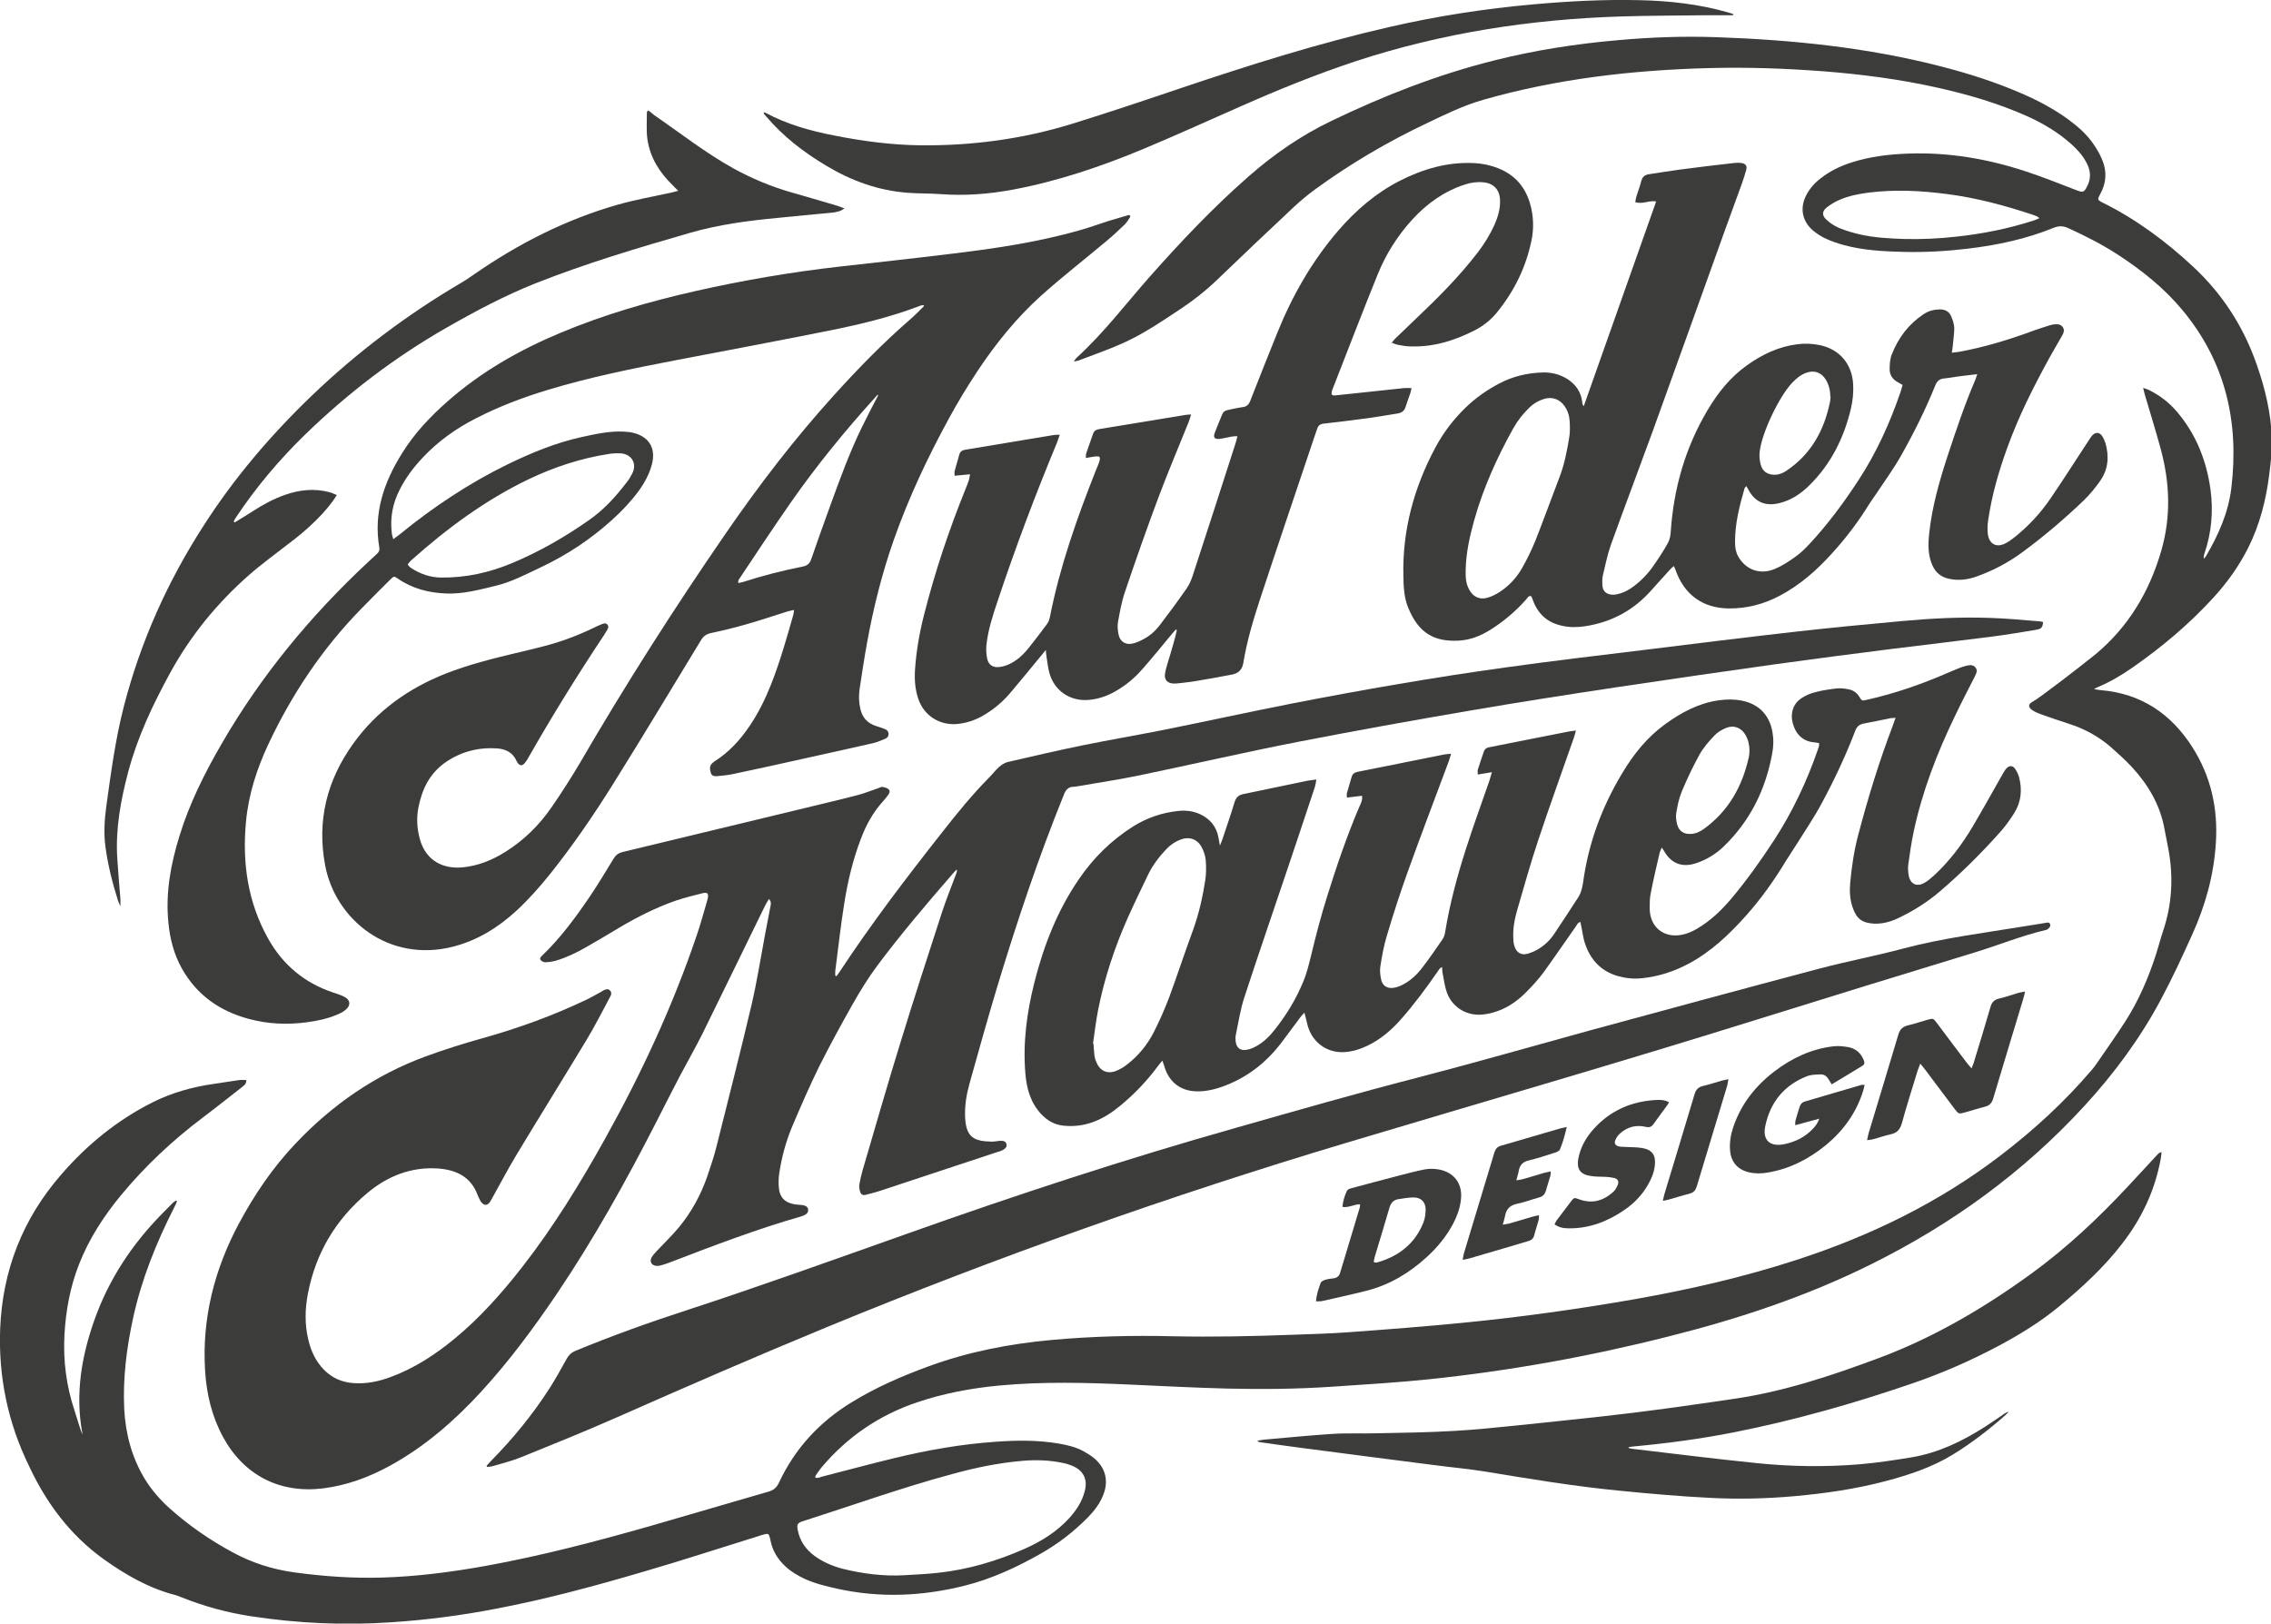 <?xml version="1.0" encoding="UTF-8"?><svg id="Ebene_1" xmlns="http://www.w3.org/2000/svg" xmlns:xlink="http://www.w3.org/1999/xlink" viewBox="0 0 136.74 97.77"><defs><style>.cls-1{fill:none;}.cls-2{clip-path:url(#clippath);}.cls-3{fill:#3c3c3b;}</style><clipPath id="clippath"><rect class="cls-1" width="136.74" height="97.77"/></clipPath></defs><g class="cls-2"><path class="cls-3" d="M122.8,13.14c-.1-.07-.12-.1-.15-.11-.07-.03-.15-.06-.23-.09-1.68-.56-3.39-1.02-5.15-1.25-1.59-.21-3.18-.29-4.77-.09-.59,.08-1.18,.19-1.73,.43-.28,.12-.55,.28-.79,.47-.27,.22-.28,.47-.03,.71,.22,.21,.49,.39,.77,.51,.41,.17,.84,.3,1.28,.4,.85,.19,1.73,.24,2.6,.27,1.07,.03,2.14-.02,3.2-.14,1.58-.17,3.13-.48,4.65-.97,.1-.03,.2-.08,.36-.15M54.44,94.86c.66-.04,1.33-.07,1.99-.14,1.83-.19,3.58-.71,5.26-1.45,1.01-.45,1.95-1.03,2.7-1.86,.42-.47,.76-.98,.92-1.6,.2-.73-.08-1.27-.77-1.55-.17-.07-.35-.12-.53-.16-.8-.17-1.62-.2-2.43-.13-1.44,.12-2.84,.41-4.22,.79-3.05,.82-6.02,1.89-9.03,2.85-.31,.1-.36,.19-.3,.51,.12,.67,.48,1.18,1.02,1.58,.51,.37,1.08,.61,1.68,.77,1.22,.3,2.46,.46,3.72,.39M14.83,65.04c.01,.24-.13,.32-.24,.41-.81,.63-1.61,1.27-2.42,1.88-1.8,1.36-3.44,2.9-4.88,4.64-1.04,1.26-1.93,2.63-2.53,4.16-.54,1.37-.8,2.8-.88,4.27-.08,1.54,.11,3.05,.6,4.52,.16,.48,.29,.97,.47,1.45,0-.03,.01-.07,0-.1-.42-2.32-.05-4.55,.72-6.74,.86-2.45,2.25-4.56,4.06-6.41,.22-.23,.45-.46,.68-.69,.05-.05,.12-.09,.19-.13,.02,.01,.04,.03,.06,.04-.05,.12-.1,.24-.16,.35-1.09,2.14-1.98,4.35-2.49,6.7-.39,1.8-.62,3.62-.53,5.47,.08,1.5,.46,2.92,1.25,4.22,.4,.65,.9,1.22,1.46,1.73,1.16,1.04,2.43,1.92,3.8,2.66,1.17,.64,2.42,1.04,3.75,1.22,1.75,.24,3.5,.36,5.26,.31,2.09-.06,4.17-.33,6.23-.7,3.37-.61,6.68-1.48,9.98-2.42,2.36-.68,4.72-1.38,7.08-2.06,.3-.09,.48-.25,.61-.53,.96-2.06,2.44-3.66,4.37-4.84,1.46-.9,3.03-1.58,4.64-2.17,2.4-.88,4.89-1.36,7.43-1.59,2.43-.22,4.86-.28,7.3-.22,2.39,.05,4.78,0,7.17-.09,1.11-.04,2.23-.07,3.34-.15,2.34-.17,4.67-.35,7.01-.58,3.45-.34,6.89-.82,10.31-1.42,3.27-.58,6.51-1.32,9.67-2.35,4.45-1.44,8.61-3.46,12.33-6.31,2-1.53,3.84-3.22,5.47-5.13,.15-.17,.28-.36,.41-.55,.54-.79,1.09-1.56,1.61-2.37,.81-1.26,1.4-2.63,1.86-4.06,.15-.47,.27-.95,.43-1.42,.53-1.59,.62-3.22,.32-4.86-.08-.43-.17-.86-.25-1.29-.26-1.42-.97-2.62-1.93-3.67-.4-.43-.83-.82-1.27-1.21-.75-.66-1.62-1.13-2.57-1.43-.57-.18-1.13-.38-1.7-.58-.17-.06-.34-.14-.49-.24-.26-.18-.24-.37,.04-.51,.3-.14,3.02-2.23,3.81-2.88,1.95-1.64,3.19-3.71,3.91-6.16,.62-2.12,.53-4.2-.05-6.28-.29-1.06-.62-2.12-.93-3.17-.03-.11-.05-.22-.1-.4,.15,.05,.24,.07,.32,.11,.67,.33,1.25,.77,1.73,1.34,1.15,1.36,1.77,2.94,2.01,4.69,.17,1.3,.06,2.57-.36,3.81-.04,.1-.06,.21-.04,.34,.04-.05,.08-.1,.12-.15,.75-1.28,1.35-2.62,1.53-4.1,.48-3.96-.34-7.59-2.93-10.71-1.1-1.33-2.44-2.4-3.88-3.34-.95-.62-1.97-1.14-3-1.61-.3-.14-.57-.15-.89-.02-1.67,.68-3.42,1.05-5.21,1.26-1.27,.15-2.54,.22-3.82,.19-1.21-.03-2.41-.09-3.59-.41-.38-.1-.75-.23-1.1-.39-.28-.13-.54-.3-.78-.5-.65-.56-.79-1.36-.39-2.12,.2-.39,.49-.72,.84-.99,.56-.45,1.2-.76,1.89-.98,1.1-.35,2.24-.49,3.39-.53,2.43-.09,4.79,.31,7.09,1.07,1.04,.34,2.05,.75,3.07,1.14,.37,.14,.44,.13,.62-.22,.27-.5,.22-1-.05-1.48-.22-.41-.53-.75-.87-1.06-.8-.72-1.72-1.27-2.7-1.71-1.73-.77-3.54-1.3-5.38-1.71-2.28-.51-4.59-.81-6.92-.99-2.27-.17-4.54-.25-6.82-.19-4.61,.12-9.16,.64-13.61,1.91-1.19,.34-2.29,.88-3.4,1.41-2.36,1.12-4.61,2.44-6.72,3.98-.44,.32-.87,.68-1.27,1.05-1.58,1.48-3.14,2.96-4.7,4.46-.67,.64-1.39,1.2-2.16,1.71-1.12,.74-2.23,1.5-3.46,2.05-.87,.39-1.77,.7-2.66,1.04-.07,.03-.15,.03-.29,.06,.09-.12,.14-.2,.2-.25,1.62-1.48,2.94-3.23,4.38-4.86,1.87-2.11,3.8-4.15,5.92-6.01,1.52-1.34,3.18-2.49,5.02-3.37,3.15-1.52,6.4-2.79,9.8-3.64,2.45-.62,4.93-1,7.44-1.22,1.98-.18,3.97-.25,5.96-.18,4.56,.16,9.08,.62,13.5,1.76,1.68,.43,3.33,.96,4.93,1.66,.96,.42,1.88,.91,2.73,1.53,.57,.42,1.1,.88,1.5,1.46,.21,.3,.4,.62,.54,.96,.3,.71,.26,1.41-.12,2.09-.17,.31-.17,.34,.15,.5,2.02,1,3.82,2.34,5.46,3.87,1.76,1.64,3.02,3.6,3.81,5.86,.51,1.44,.86,2.91,.92,4.44,.03,.74-.07,1.49-.16,2.23-.19,1.52-.57,3-1.26,4.38-.55,1.1-1.26,2.09-2.08,2.99-1.46,1.6-3.11,2.99-4.89,4.23-.65,.45-1.33,.86-2.07,1.17-.06,.02-.12,.06-.25,.13,.19,.03,.29,.05,.4,.06,2.43,.2,4.24,1.42,5.52,3.43,1.12,1.75,1.55,3.69,1.42,5.76-.12,1.94-.63,3.78-1.43,5.54-.59,1.31-1.19,2.61-1.87,3.88-1.24,2.33-2.8,4.45-4.59,6.4-3.68,4.02-8.02,7.16-12.9,9.58-3.87,1.92-7.94,3.27-12.12,4.32-4.76,1.21-9.59,2.08-14.47,2.59-1.95,.2-3.91,.32-5.87,.45-2.09,.14-4.18,.16-6.27,.11-1.95-.05-3.9-.15-5.85-.24-2.64-.12-5.28-.19-7.92,.06-1.67,.16-3.32,.47-4.92,1.01-2.27,.77-4.19,2.07-5.74,3.91-.13,.16-.25,.33-.36,.5-.02,.03-.02,.06-.03,.11,.14,.07,.27,0,.39-.04,1.46-.37,2.91-.77,4.37-1.12,2.02-.49,4.07-.85,6.15-.99,1.25-.09,2.5-.1,3.75,.11,.52,.09,1.04,.21,1.51,.47,.23,.13,.46,.27,.66,.44,.66,.57,.84,1.35,.53,2.15-.2,.53-.54,.98-.94,1.39-.84,.85-1.77,1.57-2.8,2.16-1.46,.83-2.98,1.54-4.62,1.95-2.55,.64-5.1,.75-7.68,.18-.67-.15-1.34-.31-1.97-.6-.42-.2-.81-.43-1.15-.75-.46-.43-.77-.94-.89-1.56-.01-.06-.02-.11-.04-.17-.06-.23-.1-.25-.34-.19-.12,.03-.24,.07-.36,.11-2.26,.7-4.51,1.44-6.78,2.1-2.98,.88-5.97,1.69-9.02,2.27-2.07,.4-4.15,.67-6.25,.81-2.84,.2-5.67,.07-8.49-.36-1.44-.22-2.83-.6-4.18-1.14-.13-.05-.26-.11-.39-.14-1.58-.41-2.97-1.21-4.29-2.15-2.02-1.45-3.46-3.38-4.5-5.61C.47,85.67-.1,82.9,.01,80.02c.14-3.51,1.35-6.61,3.66-9.27,1.57-1.82,3.4-3.31,5.56-4.39,1.15-.57,2.38-.91,3.65-1.09,.51-.07,1.02-.16,1.53-.23,.13-.02,.27,0,.42,0"/><path class="cls-3" d="M46.29,54.15c-.09,.15-.17,.27-.23,.4-1.26,2.57-2.5,5.14-3.77,7.71-.42,.84-.89,1.66-1.33,2.49-.48,.93-.96,1.86-1.43,2.79-1.82,3.56-3.76,7.05-6,10.37-1.4,2.07-2.88,4.07-4.57,5.91-1.61,1.75-3.39,3.3-5.49,4.45-1.26,.69-2.59,1.18-4.02,1.36-2.62,.32-4.79-.8-6.04-3.13-.66-1.23-.97-2.55-1.06-3.93-.2-3.16,.55-6.1,2.03-8.88,.94-1.75,2.04-3.38,3.41-4.82,2.22-2.35,4.82-4.15,7.86-5.26,1.12-.41,2.26-.77,3.41-1.09,2.14-.6,4.22-1.35,6.23-2.31,.3-.14,.59-.31,.88-.47,.05-.03,.1-.06,.15-.09,.13-.06,.26-.13,.39-.02,.14,.12,.1,.28,.02,.41-.45,.84-.88,1.69-1.37,2.51-1.4,2.32-2.83,4.62-4.23,6.94-.51,.84-.97,1.72-1.45,2.58-.07,.12-.13,.25-.21,.35-.14,.18-.32,.18-.47,0-.05-.05-.08-.11-.11-.17-.05-.09-.09-.19-.13-.28-.4-1.1-1.29-1.52-2.36-1.6-1.63-.12-3.06,.45-4.29,1.48-1.9,1.59-3.1,3.61-3.57,6.05-.18,.93-.2,1.87,.03,2.8,.16,.67,.44,1.28,.93,1.78,.49,.5,1.08,.76,1.77,.81,.8,.06,1.55-.1,2.29-.38,1.4-.52,2.62-1.32,3.77-2.26,1.56-1.28,2.89-2.78,4.13-4.37,1.89-2.43,3.49-5.04,4.98-7.72,2.18-3.91,4.06-7.96,5.5-12.2,.23-.66,.41-1.34,.61-2.01,.02-.08,.04-.16,.06-.23,.07-.31,0-.4-.31-.33-.52,.13-1.05,.26-1.56,.43-1.22,.42-2.37,1-3.48,1.66-.66,.4-1.32,.79-1.99,1.17-.57,.33-1.16,.61-1.79,.8-.21,.06-.43,.09-.64,.1-.1,0-.23-.06-.29-.14-.08-.12,.04-.21,.12-.29,1.09-1.05,1.98-2.26,2.83-3.51,.51-.75,.97-1.53,1.45-2.31,.13-.21,.29-.33,.53-.39,3.66-.88,7.32-1.76,10.99-2.65,1.07-.26,2.14-.51,3.21-.79,.42-.11,.82-.28,1.24-.42,.08-.03,.16-.08,.23-.06,.13,.03,.28,.06,.36,.15,.12,.12,.02,.26-.06,.37-.11,.14-.21,.27-.33,.4-.57,.64-.98,1.39-1.28,2.19-.48,1.25-.79,2.55-1,3.86-.22,1.37-.37,2.75-.55,4.13,0,.08,0,.16,0,.24,0,.02,.03,.03,.06,.07,.06-.08,.13-.16,.18-.24,1.92-2.92,4.04-5.7,6.2-8.44,.9-1.15,1.82-2.28,2.85-3.32,.19-.19,.36-.42,.56-.6,.15-.13,.33-.26,.53-.31,1.51-.35,3.02-.7,4.54-1.01,1.57-.32,3.16-.59,4.73-.9,2.65-.53,5.28-1.11,7.93-1.63,4.23-.82,8.47-1.56,12.74-2.15,2.79-.39,5.58-.72,8.38-1.06,2.99-.37,5.97-.74,8.96-1.08,2.19-.25,4.39-.46,6.58-.66,1.75-.16,3.51-.25,5.27-.19,1.01,.03,2.02,.13,3.02,.21,.07,0,.13,.03,.2,.04-.04,.34-.1,.41-.44,.47-.86,.14-1.72,.29-2.59,.4-2.03,.26-4.06,.5-6.09,.75-2.38,.3-4.76,.61-7.14,.94-3.13,.44-6.25,.89-9.38,1.36-2.98,.45-5.95,.91-8.91,1.42-3.45,.59-6.9,1.21-10.34,1.88-3.18,.62-6.33,1.35-9.51,2.01-1.24,.26-2.49,.44-3.73,.66-.08,.01-.16,.03-.24,.03-.32,0-.48,.18-.59,.47-1.53,3.77-2.82,7.63-4,11.52-.59,1.96-1.14,3.93-1.69,5.9-.18,.65-.29,1.32-.26,2.01,.06,1.22,.53,1.45,1.62,1.47,.16,0,.32-.04,.48-.05,.24-.01,.36,.05,.39,.2,.04,.15-.05,.28-.27,.38-.08,.04-.17,.07-.26,.09-2.37,.78-4.73,1.57-7.1,2.35-.27,.09-.55,.15-.83,.23-.18,.05-.3-.01-.35-.18-.04-.14-.07-.29-.05-.43,.05-.29,.12-.58,.2-.87,.77-2.62,1.52-5.25,2.33-7.86,.79-2.57,1.62-5.12,2.45-7.68,.26-.79,.57-1.55,.86-2.33,.03-.07,.05-.15,.03-.24-.08,.08-.16,.15-.23,.24-1.57,1.81-3.13,3.64-4.57,5.57-.55,.74-1.03,1.52-1.48,2.32-.69,1.22-1.36,2.45-1.99,3.7-.57,1.16-1.09,2.35-1.6,3.55-.4,.93-.67,1.91-.82,2.91-.04,.27-.05,.55-.03,.82,.04,.63,.36,.96,.98,1.06,.15,.02,.3,.02,.45,.04,.21,.03,.33,.13,.34,.28,.01,.18-.1,.27-.25,.34-.05,.02-.11,.04-.16,.06-2.66,.76-5.25,1.75-7.83,2.74-.2,.08-.41,.15-.62,.21-.1,.03-.2,.04-.3,.03-.27-.03-.4-.26-.27-.5,.08-.15,.21-.27,.32-.4,.44-.47,.91-.92,1.32-1.41,.76-.92,1.33-1.96,1.72-3.09,.2-.59,.4-1.18,.55-1.78,.71-2.84,1.44-5.68,2.11-8.53,.32-1.37,.54-2.77,.8-4.16,.11-.58,.22-1.15,.33-1.73,.03-.15,.09-.31-.08-.49"/><path class="cls-3" d="M52.87,23.8l-.03-.03c-.05,.06-.11,.12-.16,.18-1.82,2.01-3.53,4.11-5.08,6.33-1.03,1.48-2.02,2.98-3.02,4.48-.06,.1-.17,.19-.12,.35,.1-.02,.19-.04,.27-.06,1.18-.38,2.38-.69,3.6-.93,.29-.06,.43-.19,.52-.46,.37-1.07,.75-2.14,1.14-3.21,.58-1.59,1.15-3.17,1.89-4.69,.32-.66,.66-1.31,1-1.96m-28.32,10.19c.03,.06,.04,.09,.07,.11,.04,.04,.08,.08,.13,.11,.54,.35,1.13,.56,1.78,.57,1.51,.02,2.94-.3,4.32-.88,1.64-.69,3.17-1.57,4.62-2.59,.89-.62,1.6-1.41,2.25-2.26,.13-.16,.24-.34,.33-.52,.32-.6-.02-1.19-.7-1.23-.24-.01-.48,0-.72,.04-1.68,.26-3.28,.79-4.81,1.52-2.62,1.26-4.93,2.97-7.09,4.9-.07,.07-.13,.15-.19,.22M68.04,13.08c-.1,.15-.19,.31-.31,.43-.37,.36-.75,.71-1.15,1.04-1.3,1.09-2.65,2.14-3.91,3.27-1.46,1.32-2.7,2.85-3.79,4.49-.63,.95-1.22,1.92-1.76,2.92-1.28,2.34-2.41,4.75-3.3,7.27-.71,2.02-1.23,4.09-1.61,6.19-.17,.93-.31,1.86-.45,2.79-.06,.4-.05,.8,.04,1.2,.12,.52,.41,.86,.92,1.03,.19,.06,.37,.12,.55,.19,.13,.05,.22,.13,.23,.27,.01,.16-.07,.27-.21,.32-.23,.1-.47,.2-.71,.26-1.3,.3-2.6,.58-3.9,.87-1.52,.34-3.05,.68-4.58,1-.3,.06-.61,.09-.92,.12-.15,.01-.31,0-.37-.17-.06-.19-.11-.38,.03-.56,.05-.06,.11-.11,.18-.16,.86-.54,1.53-1.27,2.1-2.11,.54-.79,.96-1.65,1.31-2.53,.54-1.37,.94-2.79,1.34-4.2,.02-.07,.02-.15,.04-.28-.16,.04-.27,.05-.39,.09-.83,.26-1.66,.54-2.5,.78-.69,.2-1.4,.37-2.1,.52-.3,.06-.48,.2-.63,.46-1.75,2.88-3.48,5.76-5.26,8.61-1.18,1.89-2.44,3.73-3.83,5.47-.62,.77-1.28,1.51-2,2.18-1.11,1.02-2.35,1.79-3.83,2.17-3.86,.98-7.07-1.62-7.69-4.89-.51-2.69,.1-5.13,1.69-7.34,1.41-1.97,3.31-3.32,5.55-4.21,1.37-.54,2.8-.9,4.23-1.24,.55-.13,1.09-.26,1.64-.4,1.06-.27,2.08-.65,3.07-1.13,.15-.08,.31-.14,.47-.21,.12-.05,.25-.09,.35,.03,.09,.12,.03,.24-.04,.35-.05,.09-.11,.18-.16,.26-1.61,2.42-3.14,4.89-4.58,7.42-.06,.11-.13,.22-.21,.31-.15,.17-.29,.16-.42-.02-.03-.04-.05-.08-.07-.12-.22-.5-.64-.71-1.15-.75-1.14-.08-2.19,.19-3.13,.84-.95,.66-1.42,1.63-1.63,2.74-.12,.63-.08,1.26,.09,1.88,.38,1.37,1.48,1.81,2.59,1.7,.92-.09,1.76-.43,2.54-.92,1.13-.7,2.06-1.62,2.81-2.71,.59-.86,1.16-1.74,1.69-2.64,2.75-4.73,5.69-9.34,8.79-13.84,1.99-2.89,4.12-5.67,6.47-8.27,1.47-1.63,3-3.2,4.66-4.64,.28-.24,.54-.52,.81-.78l-.04-.06c-.06,.01-.13,.02-.19,.04-1.76,.68-3.6,1.12-5.44,1.49-3.09,.62-6.18,1.2-9.27,1.79-2.6,.5-5.18,1.02-7.72,1.79-1.49,.45-2.94,1-4.32,1.71-1.2,.61-2.28,1.38-3.2,2.36-.56,.59-1.04,1.23-1.4,1.95-.42,.82-.58,1.69-.47,2.6,.01,.11,.05,.21,.09,.37,.17-.13,.29-.21,.4-.3,2.01-1.64,4.16-3.07,6.49-4.21,1.43-.69,2.89-1.3,4.45-1.64,.83-.18,1.66-.37,2.52-.33,.22,.01,.44,.03,.65,.09,.91,.25,1.3,.93,1.07,1.85-.15,.6-.44,1.13-.8,1.63-.47,.64-1.02,1.22-1.61,1.75-1.28,1.16-2.7,2.1-4.26,2.84-.91,.43-1.81,.91-2.8,1.14-.96,.23-1.92,.49-2.92,.45-1.05-.04-2.04-.29-2.92-.9-.21-.15-.24-.15-.44,.05-.59,.58-1.17,1.17-1.75,1.76-2.34,2.39-4.17,5.13-5.59,8.14-.7,1.49-1.21,3.05-1.36,4.71-.23,2.47,.11,4.84,1.34,7.03,.88,1.57,2.17,2.65,3.88,3.23,.22,.07,.44,.14,.65,.24,.44,.2,.47,.56,.08,.85-.14,.11-.31,.19-.48,.26-.58,.24-1.18,.37-1.8,.45-1.17,.16-2.34,.11-3.49-.2-1.76-.47-3.14-1.44-4.04-3.04-.48-.86-.72-1.79-.81-2.76-.18-1.79,.14-3.52,.67-5.23,.6-1.95,1.51-3.77,2.53-5.53,2.37-4.1,5.35-7.71,8.81-10.94,.18-.17,.37-.35,.56-.52,.11-.1,.16-.22,.13-.37-.36-2.08,.28-3.93,1.36-5.66,.74-1.2,1.7-2.22,2.76-3.15,2.01-1.77,4.31-3.08,6.77-4.11,2.65-1.11,5.39-1.9,8.18-2.53,2.84-.64,5.7-1.13,8.59-1.46,2.21-.25,4.43-.49,6.64-.76,2.66-.32,5.31-.7,7.89-1.44,.6-.17,1.18-.38,1.77-.57,.39-.12,.79-.23,1.19-.35,.02,.03,.04,.05,.07,.08"/><path class="cls-3" d="M105.34,45.22c0-.34-.07-.66-.24-.96-.25-.44-.71-.62-1.18-.42-.26,.11-.52,.26-.71,.47-.33,.35-.65,.72-.88,1.13-.4,.72-.75,1.47-1.07,2.23-.17,.41-.26,.86-.33,1.29-.04,.23,0,.48,.06,.71,.11,.39,.41,.57,.81,.55,.3-.01,.55-.13,.79-.3,1.49-1.08,2.32-2.57,2.71-4.33,.03-.12,.03-.25,.04-.38m-39.53,17.64h.03c.02,.25,.03,.49,.06,.73,.02,.13,.06,.27,.12,.4,.21,.5,.64,.71,1.15,.52,.25-.09,.5-.24,.71-.41,.67-.52,1.2-1.17,1.59-1.93,.34-.67,.65-1.37,.92-2.08,.5-1.36,.95-2.73,1.45-4.09,.35-.97,.57-1.96,.73-2.97,.06-.39,.06-.8,.03-1.2-.02-.28-.12-.57-.25-.81-.26-.49-.76-.65-1.27-.45-.31,.12-.59,.3-.83,.55-.45,.47-.84,.98-1.12,1.56-.42,.87-.84,1.74-1.23,2.61-.79,1.78-1.4,3.62-1.78,5.53-.13,.67-.21,1.36-.31,2.04m48.36-19.63c-.17,.02-.26,.02-.35,.03-.53,.11-1.06,.22-1.59,.32-.27,.05-.42,.17-.52,.43-.57,1.49-1.25,2.94-2.01,4.35-.45,.85-1,1.65-1.51,2.47-.21,.34-.44,.67-.65,1.01-.71,1.18-1.5,2.29-2.41,3.31-1.01,1.13-2.11,2.18-3.47,2.9-.88,.47-1.82,.77-2.81,.87-.49,.05-.96,0-1.43-.13-1.04-.3-1.68-1.01-2-2.01-.1-.3-.13-.63-.2-.94-.02-.1-.04-.2-.06-.31-.18,.04-.21,.19-.29,.29-.65,.92-1.28,1.85-1.94,2.76-.32,.43-.69,.83-1.07,1.21-.55,.55-1.19,.98-1.95,1.19-.23,.07-.47,.11-.71,.13-.91,.07-1.75-.45-2.07-1.3-.14-.38-.19-.8-.27-1.2-.02-.11-.02-.23-.03-.36-.16,.05-.2,.18-.27,.27-.7,1.01-1.43,2-2.25,2.92-.56,.63-1.2,1.17-1.97,1.54-.46,.22-.94,.37-1.45,.39-.98,.03-1.79-.54-2.11-1.46-.06-.17-.09-.35-.14-.53-.03-.11-.05-.21-.1-.39-.12,.13-.19,.21-.26,.3-.35,.47-.7,.94-1.05,1.41-.89,1.2-2,2.11-3.4,2.66-.58,.23-1.18,.39-1.81,.37-.92-.03-1.59-.53-1.88-1.4-.04-.13-.08-.26-.15-.45-.12,.14-.2,.23-.27,.33-.65,.88-1.4,1.67-2.25,2.37-.48,.4-.99,.74-1.58,.97-.59,.23-1.2,.31-1.83,.25-.53-.05-.96-.28-1.33-.66-.67-.69-.91-1.54-.99-2.47-.16-1.88,.09-3.71,.55-5.53,.56-2.2,1.37-4.28,2.66-6.17,.87-1.28,1.95-2.35,3.26-3.18,.85-.54,1.78-.85,2.78-.95,.46-.04,.9,.02,1.31,.22,.57,.28,.94,.73,1.06,1.36,.03,.15,.05,.29,.09,.51,.07-.16,.11-.25,.14-.34,.25-.76,.52-1.52,.75-2.29,.09-.27,.23-.41,.52-.47,1.28-.26,2.56-.54,3.84-.8,.16-.03,.33-.05,.56-.08-.04,.2-.05,.34-.1,.48-.55,1.65-1.09,3.29-1.65,4.94-.86,2.57-1.75,5.13-2.59,7.71-.24,.73-.35,1.5-.51,2.25-.03,.12-.02,.25-.01,.38,.04,.39,.26,.58,.65,.52,.21-.03,.42-.12,.61-.23,.46-.25,.82-.63,1.14-1.04,.67-.86,1.24-1.79,1.66-2.81,.23-.54,.36-1.1,.5-1.67,.28-1.16,.58-2.32,.94-3.46,.57-1.83,1.19-3.65,1.94-5.41,.09-.2,.21-.41,.17-.68-.3,.04-.59,.07-.91,.11,0-.12-.02-.2,0-.27,.09-.32,.19-.64,.28-.96,.05-.19,.17-.28,.36-.32,1.75-.35,3.49-.7,5.24-1.05,.11-.02,.22-.02,.39-.04-.06,.19-.09,.33-.14,.46-.83,2.23-1.68,4.45-2.48,6.68-.45,1.25-.86,2.52-1.24,3.8-.19,.61-.3,1.25-.4,1.88-.04,.25,0,.53,.05,.78,.08,.36,.34,.54,.71,.5,.18-.02,.36-.08,.52-.16,.51-.24,.91-.62,1.25-1.06,.42-.55,.81-1.12,1.2-1.68,.09-.13,.15-.29,.17-.44,.28-1.72,.73-3.39,1.26-5.04,.44-1.38,.94-2.74,1.41-4.1,.05-.15,.08-.3,.15-.51-.32,.05-.57,.09-.85,.14,0-.12-.02-.21,0-.29,.11-.36,.24-.72,.36-1.08,.07-.22,.24-.26,.42-.29,1.06-.21,2.12-.42,3.18-.63,.51-.1,1.01-.2,1.52-.3,.12-.02,.24-.03,.43-.06-.05,.18-.08,.3-.12,.42-.72,2.07-1.47,4.13-2.16,6.21-.45,1.36-.84,2.74-1.24,4.12-.17,.58-.29,1.19-.25,1.8,0,.17,.03,.35,.09,.5,.12,.33,.4,.49,.74,.4,.23-.06,.46-.16,.66-.28,.38-.22,.7-.53,.95-.89,.49-.72,.96-1.46,1.44-2.19,.19-.28,.27-.6,.32-.94,.32-2.36,1.13-4.54,2.35-6.57,.68-1.14,1.5-2.17,2.59-2.96,.98-.71,2.02-1.27,3.24-1.44,.46-.06,.92-.07,1.37,.02,1.02,.2,1.67,.86,1.85,1.88,.08,.45,.07,.9-.02,1.34-.4,2.16-1.33,4.04-2.93,5.58-.47,.45-1.02,.78-1.64,.99-.85,.28-1.51,.03-1.95-.76-.03-.05-.06-.09-.12-.18-.05,.13-.11,.22-.13,.31-.19,.82-.38,1.63-.54,2.45-.06,.29-.06,.59-.06,.89,0,1.12,.83,1.82,1.94,1.6,.32-.06,.64-.2,.92-.37,.8-.47,1.46-1.1,2.06-1.81,.93-1.11,1.77-2.29,2.56-3.5,1.12-1.72,1.99-3.57,2.66-5.51,.02-.06,.04-.13,.06-.2,0-.03,0-.07,0-.15-.1-.02-.21-.04-.31-.05-.63-.05-1.08-.45-1.27-1.13-.17-.62,.02-1.21,.54-1.54,.25-.16,.53-.28,.82-.35,.41-.11,.83-.17,1.25-.22,.25-.03,.51,0,.75,.05,.28,.05,.5,.21,.65,.46,.15,.24,.15,.24,.45,.17,1.7-.38,3.33-.95,4.93-1.65,.23-.1,.47-.2,.7-.29,.12-.04,.24-.08,.36-.11,.2-.05,.4-.07,.54,.1,.16,.18,.05,.37-.03,.54-.4,.79-.81,1.57-1.19,2.37-1.08,2.23-1.97,4.53-2.49,6.96-.14,.66-.24,1.33-.33,2-.03,.22-.01,.46,.03,.68,.1,.5,.49,.68,.93,.43,.22-.12,.41-.29,.6-.46,.93-.86,1.68-1.86,2.32-2.94,.62-1.05,1.21-2.11,1.81-3.17,.07-.12,.14-.24,.23-.34,.17-.17,.36-.17,.5,.02,.11,.15,.2,.34,.25,.52,.2,.75,.13,1.49-.29,2.16-.24,.38-.5,.75-.79,1.08-1.15,1.3-2.38,2.52-3.7,3.65-.76,.65-1.61,1.18-2.52,1.61-.45,.21-.92,.34-1.43,.32-.7-.04-1.05-.28-1.28-.95-.17-.47-.2-.97-.16-1.46,.09-1.02,.24-2.03,.51-3.02,.58-2.19,1.24-4.35,2.05-6.47,.06-.15,.1-.3,.18-.51"/><path class="cls-3" d="M110.21,23.89c-.01-.38-.09-.72-.27-1.02-.28-.46-.72-.6-1.21-.41-.32,.12-.57,.33-.81,.58-.79,.82-1.85,3.04-1.97,4.18-.03,.25,0,.53,.07,.78,.11,.4,.42,.59,.83,.59,.26,0,.49-.09,.71-.24,1.48-.99,2.27-2.42,2.62-4.12,.03-.12,.03-.25,.04-.34m-21.97,10.42c-.01,.42,0,.83,.22,1.21,.22,.41,.62,.61,1.07,.48,.26-.07,.52-.2,.74-.34,.57-.37,1.03-.86,1.36-1.44,.3-.53,.57-1.08,.8-1.64,.51-1.29,.98-2.6,1.48-3.9,.29-.77,.44-1.57,.57-2.37,.05-.31,.04-.64,.02-.96-.02-.33-.12-.63-.31-.9-.29-.42-.76-.58-1.25-.42-.32,.1-.6,.26-.85,.5-.38,.37-.71,.78-.97,1.24-.99,1.77-1.82,3.61-2.37,5.57-.27,.97-.49,1.96-.51,2.98m30.82-11.79c-.41,.05-.75,.09-1.09,.13-.31,.04-.61,.1-.92,.13-.27,.02-.43,.16-.53,.41-.6,1.48-1.31,2.91-2.1,4.3-.44,.77-.96,1.48-1.45,2.22-.14,.21-.29,.41-.43,.63-.65,1.06-1.4,2.05-2.24,2.97-.91,1.01-1.93,1.91-3.14,2.55-.96,.51-1.98,.78-3.08,.77-1.57-.02-2.68-.83-3.2-2.31-.03-.07-.06-.14-.1-.24-.08,.06-.14,.1-.19,.16-.38,.42-.76,.83-1.13,1.25-1.07,1.23-2.41,1.96-4.02,2.21-.47,.07-.94,.08-1.41-.03-.84-.18-1.41-.68-1.72-1.48-.03-.09-.06-.17-.1-.26,0-.02-.03-.03-.06-.05-.15,0-.2,.13-.28,.22-.62,.7-1.33,1.3-2.12,1.8-.6,.38-1.25,.64-1.97,.67-1.39,.06-2.37-.41-3.01-2.01-.24-.59-.27-1.23-.28-1.87-.07-2.75,.63-5.32,1.92-7.74,.48-.9,1.09-1.7,1.82-2.41,.61-.59,1.29-1.07,2.04-1.46,.81-.43,1.68-.63,2.58-.66,.55-.02,1.07,.11,1.54,.41,.5,.33,.8,.78,.87,1.38,0,.08,.02,.15,.09,.24,1.45-4.1,2.9-8.2,4.36-12.33-.42-.08-.82,.19-1.26,.04,.03-.13,.04-.26,.08-.37,.09-.3,.21-.59,.28-.89,.07-.26,.21-.38,.47-.42,.63-.09,1.25-.2,1.87-.28,1.07-.14,2.14-.27,3.21-.39,.17-.02,.35-.03,.51,0,.24,.04,.33,.19,.26,.42-.08,.28-.16,.55-.26,.82-.33,.92-.67,1.83-1,2.75-1.46,4.06-2.91,8.13-4.38,12.19-.83,2.28-1.69,4.54-2.51,6.82-.21,.59-.33,1.22-.48,1.83-.04,.19-.04,.39-.03,.58,.02,.36,.21,.54,.56,.58,.11,.01,.23,0,.34-.03,.38-.08,.71-.26,1.01-.49,.46-.35,.86-.77,1.18-1.24,.3-.43,.59-.87,.85-1.34,.12-.21,.17-.48,.18-.72,.18-2.59,.87-5.01,2.19-7.25,.63-1.07,1.39-2.03,2.41-2.75,.91-.65,1.9-1.12,3.02-1.26,.45-.06,.89-.04,1.34,.05,1.19,.24,1.95,1.13,2.02,2.34,.03,.5-.02,.99-.13,1.47-.42,1.78-1.21,3.37-2.53,4.66-.51,.5-1.09,.88-1.79,1.05-.83,.2-1.45-.06-1.85-.8-.04-.07-.08-.14-.13-.23-.04,.05-.08,.08-.1,.11-.31,1.07-.59,2.15-.58,3.28,0,.29,.04,.57,.18,.83,.46,.83,1.33,1.15,2.24,.76,.43-.18,.83-.45,1.21-.72,.31-.22,.58-.48,.84-.76,1.11-1.19,2.07-2.49,2.96-3.85,1.08-1.65,1.89-3.44,2.53-5.3,.05-.14,.08-.28,.13-.44-.11-.06-.19-.11-.28-.16-.32-.17-.51-.44-.5-.8,0-.29,.02-.61,.13-.88,.39-1,1.01-1.82,1.91-2.42,.3-.2,.62-.28,.98-.29,.31,0,.55,.12,.67,.39,.1,.22,.19,.48,.2,.72,0,.36-.06,.73-.09,1.09-.01,.12-.03,.24-.06,.41,.17-.02,.29-.03,.41-.05,1.57-.28,3.08-.75,4.57-1.3,.31-.11,.63-.21,.95-.31,.09-.03,.18-.04,.27-.05,.19-.02,.37,0,.49,.18,.11,.17,.05,.33-.04,.49-.26,.46-.53,.91-.79,1.38-.95,1.74-1.84,3.5-2.51,5.36-.52,1.43-.94,2.88-1.16,4.39-.04,.27-.05,.55-.02,.82,.08,.63,.54,.86,1.1,.55,.2-.11,.39-.25,.56-.39,.82-.66,1.53-1.43,2.12-2.3,.78-1.14,1.51-2.3,2.27-3.45,.08-.12,.16-.26,.26-.36,.19-.19,.41-.17,.56,.04,.09,.13,.16,.28,.21,.43,.23,.8,.18,1.58-.31,2.28-.29,.42-.63,.83-.99,1.18-1.17,1.12-2.4,2.17-3.71,3.13-.84,.62-1.75,1.1-2.73,1.45-.55,.2-1.11,.27-1.69,.14-.46-.1-.78-.36-.98-.79-.28-.62-.27-1.27-.2-1.93,.17-1.61,.61-3.15,1.11-4.68,.51-1.54,1.02-3.07,1.66-4.56,.04-.09,.06-.19,.12-.35"/><path class="cls-3" d="M83.78,20.66c.1-.12,.17-.22,.25-.29,.42-.41,.84-.81,1.27-1.22,1.31-1.24,2.58-2.52,3.68-3.95,.39-.51,.73-1.06,1-1.65,.21-.48,.36-.97,.34-1.5-.02-.62-.38-1.01-.99-1.07-.38-.04-.76,.01-1.12,.13-1.27,.41-2.31,1.16-3.2,2.14-.88,.97-1.57,2.07-2.06,3.28-.93,2.3-1.82,4.62-2.72,6.92-.01,.03-.03,.06-.03,.1-.06,.22-.01,.28,.21,.26,.41-.04,.82-.09,1.23-.13,.97-.1,1.94-.21,2.91-.31,.13-.01,.27,0,.44,0-.03,.14-.05,.24-.08,.33-.09,.26-.19,.52-.27,.78-.07,.25-.23,.38-.49,.42-.59,.09-1.18,.2-1.77,.28-.89,.12-1.78,.23-2.67,.33-.21,.02-.34,.11-.4,.31-.06,.19-.13,.37-.19,.55-1.1,3.28-2.21,6.55-3.29,9.83-.4,1.22-.76,2.46-.97,3.73-.06,.39-.3,.62-.67,.69-.72,.14-1.44,.27-2.17,.39-.33,.06-.66,.09-.99,.13-.14,.02-.28,.03-.41,.02-.36-.03-.53-.25-.47-.61,.03-.17,.07-.34,.12-.5,.14-.47,.29-.94,.42-1.42,.07-.23,.12-.46,.17-.69-.02-.01-.04-.02-.06-.03-.06,.07-.13,.14-.19,.21-.58,.7-1.15,1.4-1.75,2.09-.4,.47-.86,.89-1.39,1.23-.59,.39-1.23,.66-1.95,.71-1.08,.08-2-.53-2.32-1.57-.1-.34-.13-.7-.19-1.05-.02-.1-.02-.2-.04-.39-.12,.15-.2,.24-.27,.33-.63,.76-1.25,1.53-1.89,2.28-.48,.56-1.05,1.03-1.7,1.39-.44,.24-.9,.39-1.4,.45-1.08,.13-2.05-.46-2.41-1.48-.19-.55-.24-1.12-.21-1.7,.07-1.16,.27-2.3,.56-3.43,.65-2.55,1.48-5.04,2.47-7.49,.07-.18,.15-.36,.21-.55,.03-.1,.05-.21,.08-.38-.33,.03-.61,.06-.93,.09,0-.11-.02-.2,0-.28,.09-.33,.19-.66,.28-.99,.05-.19,.18-.27,.37-.3,1.77-.29,3.53-.59,5.3-.88,.11-.02,.22-.01,.38-.02-.07,.19-.11,.33-.16,.46-1.31,3.15-2.51,6.34-3.59,9.58-.29,.87-.58,1.75-.67,2.67-.02,.26,0,.53,.05,.78,.08,.36,.34,.54,.71,.5,.2-.02,.41-.08,.59-.16,.48-.22,.86-.57,1.19-.98,.37-.47,.74-.94,1.09-1.42,.1-.13,.17-.3,.2-.47,.6-3.04,1.63-5.95,2.77-8.83,.07-.17,.15-.34,.2-.51,.03-.09,.06-.23,.01-.28-.04-.05-.18-.04-.28-.03-.17,.02-.33,.06-.54,.09,.01-.14,0-.23,.03-.3,.13-.38,.27-.76,.4-1.14,.06-.19,.18-.27,.38-.3,1.72-.28,3.44-.57,5.17-.85,.1-.02,.2-.02,.36-.03-.06,.19-.1,.34-.16,.48-.59,1.47-1.21,2.93-1.77,4.41-.72,1.92-1.4,3.86-2.06,5.81-.2,.59-.31,1.22-.42,1.84-.04,.24,0,.51,.05,.75,.09,.39,.42,.59,.81,.51,.24-.05,.48-.16,.7-.28,.38-.2,.7-.49,.96-.83,.55-.72,1.09-1.45,1.61-2.2,.16-.23,.28-.5,.37-.77,.87-2.66,1.73-5.33,2.59-8,.04-.12,.06-.24,.11-.41-.15,0-.24,0-.34,.02-.25,.04-.49,.11-.74,.14-.3,.03-.39-.09-.29-.36,.14-.37,.29-.72,.44-1.09,.06-.17,.18-.26,.35-.29,.29-.06,.58-.13,.88-.17,.25-.03,.38-.15,.47-.38,.53-1.37,1.08-2.73,1.63-4.1,.9-2.23,2.08-4.3,3.65-6.13,1.06-1.23,2.27-2.28,3.72-3.02,1.39-.71,2.86-1.14,4.44-1.07,.58,.03,1.14,.15,1.67,.39,1.05,.48,1.61,1.33,1.83,2.43,.12,.6,.12,1.21,0,1.81-.33,1.63-1.04,3.08-2.09,4.37-.37,.45-.82,.81-1.33,1.07-1.21,.62-2.49,1.02-3.87,.97-.26,0-.53-.05-.78-.1-.12-.02-.23-.08-.39-.14"/><path class="cls-3" d="M29.29,88.28c.1-.11,.19-.22,.29-.32,1.3-1.32,2.47-2.75,3.48-4.31,.38-.6,.73-1.22,1.07-1.84,.12-.21,.26-.35,.49-.45,2.22-.92,4.48-1.73,6.76-2.47,4.43-1.45,8.82-3.03,13.22-4.59,6.55-2.33,13.15-4.5,19.84-6.39,3.62-1.03,7.24-2.07,10.89-3.01,3.47-.9,6.91-1.89,10.37-2.84,4.6-1.25,9.2-2.5,13.81-3.72,1.69-.45,3.41-.77,5.09-1.22,2.34-.62,4.73-.92,7.11-1.31,.48-.08,.95-.15,1.43-.23,.11-.02,.24-.07,.3,.07,.05,.1-.05,.26-.19,.33-.03,.01-.06,.03-.1,.03-1.43,.34-2.8,.9-4.2,1.33-4.39,1.34-8.79,2.69-13.17,4.06-8.22,2.57-16.5,4.96-24.75,7.43-10.58,3.17-20.98,6.86-31.2,11.07-4.27,1.76-8.5,3.6-12.73,5.47-1.88,.83-3.79,1.6-5.69,2.37-.56,.23-1.16,.38-1.74,.55-.11,.03-.22,.04-.33,.05l-.05-.08"/><path class="cls-3" d="M98.06,87.2c.08,.02,.17,.04,.25,.05,2.46,.29,4.93,.6,7.39,.85,2.08,.22,4.18,.25,6.26,.08,1.05-.09,2.1-.25,3.14-.42,1.61-.27,3.06-.97,4.42-1.84,.39-.25,.76-.51,1.14-.77,.08-.06,.17-.11,.28-.13-.06,.06-.11,.13-.18,.19-1.01,.89-2.07,1.71-3.22,2.41-1.24,.75-2.6,1.2-4,1.57-1.8,.48-3.64,.74-5.5,.91-1.7,.15-3.4,.19-5.09,.1-1.81-.09-3.62-.25-5.43-.43-2.71-.26-5.4-.71-8.08-1.15-1.04-.17-2.1-.26-3.14-.4-2.68-.34-5.35-.69-8.03-1.04-.8-.1-1.59-.22-2.39-.33-.05,0-.11-.02-.17-.09,.12-.02,.23-.04,.35-.06,1.38-.12,2.77-.26,4.15-.35,.92-.06,1.84-.01,2.76-.04,1.53-.03,3.05-.05,4.58-.14,1.29-.07,2.59-.21,3.88-.34,1.67-.17,3.34-.35,5-.53,2.66-.29,5.31-.67,7.96-1.06,3.03-.44,5.89-1.4,8.74-2.46,3.32-1.24,6.34-3.02,9.19-5.09,2.13-1.55,4.03-3.34,5.82-5.26,.59-.64,1.18-1.28,1.78-1.92,.05-.06,.11-.1,.23-.13-.01,.12-.02,.24-.04,.35-.34,1.92-1.14,3.63-2.33,5.16-1.09,1.42-2.4,2.62-3.77,3.76-1.13,.94-2.37,1.7-3.66,2.39-1.69,.9-3.43,1.66-5.24,2.28-3.5,1.2-7.06,2.21-10.69,2.93-2.02,.4-4.06,.67-6.11,.86-.08,0-.17,.03-.25,.04v.05"/><path class="cls-3" d="M14.15,31.45c.36-.22,.72-.44,1.08-.67,.61-.4,1.25-.74,1.93-.98,.88-.31,1.77-.4,2.68-.16,.12,.03,.24,.09,.44,.17-.6,.99-1.75,2.08-2.94,2.96-.79,.62-1.6,1.2-2.35,1.86-1.92,1.69-3.52,3.65-4.75,5.9-1.04,1.9-1.96,3.85-2.52,5.95-.45,1.7-.77,3.43-.66,5.2,.05,.82,.13,1.65,.19,2.47,0,.11,0,.23,0,.43-.06-.15-.1-.22-.13-.3-.34-1.07-.62-2.16-.77-3.28-.11-.81-.06-1.63,.05-2.44,.28-2.02,.55-4.05,1.06-6.03,1-3.87,2.61-7.47,4.77-10.83,1.86-2.91,4.08-5.51,6.57-7.9,2.73-2.61,5.72-4.86,8.97-6.77,.26-.15,.5-.32,.75-.49,2.69-1.87,5.58-3.34,8.73-4.23,1.04-.29,2.1-.48,3.16-.71,.12-.03,.24-.06,.43-.11-.15-.14-.24-.23-.33-.33-.8-.77-1.37-1.67-1.53-2.79-.07-.52-.03-1.05-.03-1.58,0-.04,.03-.08,.05-.14,.06,.03,.12,.05,.16,.09,.08,.06,.15,.14,.24,.2,1.57,1.08,3.07,2.26,4.74,3.19,1.11,.61,2.27,1.1,3.49,1.45,.92,.26,1.83,.53,2.75,.8,.13,.04,.25,.09,.47,.17-.16,.09-.23,.15-.32,.17-.15,.04-.31,.08-.47,.09-1.07,.1-2.15,.2-3.22,.31-1.79,.17-3.56,.4-5.29,.9-3.15,.91-6.28,1.84-9.33,3.05-1.85,.74-3.6,1.67-5.33,2.66-3.13,1.79-5.97,3.96-8.55,6.47-1.54,1.5-2.92,3.14-4.12,4.94-.06,.08-.1,.17-.15,.26l.06,.06"/><path class="cls-3" d="M104.31,.92c-.6,0-1.19,0-1.79,0-1.63,.02-3.26,.02-4.89,.07-5.46,.17-10.81,.99-16.01,2.7-2.39,.79-4.72,1.74-7.02,2.76-1.9,.84-3.8,1.7-5.71,2.5-2.56,1.07-5.18,1.96-7.91,2.47-1.44,.27-2.89,.38-4.35,.27-.65-.05-1.31-.03-1.96-.08-1.79-.13-3.43-.73-4.95-1.65-1.34-.8-2.56-1.74-3.58-2.94-.05-.06-.11-.12-.15-.18,0-.01,0-.04,0-.07,.03,0,.07,0,.1,.02,1.3,.7,2.7,1.09,4.14,1.37,1.72,.34,3.44,.57,5.2,.59,3.11,.03,6.17-.38,9.14-1.3,2.19-.68,4.37-1.41,6.55-2.15,4.13-1.39,8.28-2.7,12.52-3.67,2.87-.66,5.77-1.11,8.71-1.37,2.12-.19,4.24-.3,6.37-.25,1.81,.04,3.6,.24,5.34,.74,.1,.03,.2,.06,.29,.09v.08"/><path class="cls-3" d="M121.93,59.72c-.05,.2-.07,.32-.11,.44-.6,1.99-1.21,3.98-1.8,5.97-.08,.28-.22,.45-.52,.52-.4,.1-.79,.23-1.19,.34-.36,.1-.38,.1-.61-.2-.6-.79-1.19-1.58-1.78-2.37-.08-.11-.17-.21-.3-.37-.06,.18-.11,.29-.15,.4-.32,1.05-.66,2.11-.95,3.17-.11,.39-.29,.61-.69,.69-.35,.07-.68,.2-1.03,.29-.1,.03-.22,.04-.38,.06,.04-.18,.06-.3,.09-.41,.6-1.98,1.2-3.96,1.79-5.94,.09-.31,.25-.48,.57-.56,.4-.09,.79-.23,1.19-.34,.33-.09,.35-.09,.55,.18,.61,.81,1.21,1.62,1.82,2.42,.07,.1,.16,.18,.28,.33,.07-.19,.13-.31,.16-.44,.33-1.08,.66-2.15,.97-3.23,.08-.3,.22-.47,.54-.54,.38-.09,.75-.22,1.12-.33,.11-.03,.22-.05,.41-.09"/><path class="cls-3" d="M82.7,75.99c.08,.03,.1,.04,.13,.04,.02,0,.05,0,.07,0,1.31-.37,2.3-1.13,2.81-2.42,.09-.24,.13-.51,.13-.77,0-.44-.26-.72-.7-.73-.31,0-.61,.05-.92,.1-.3,.04-.47,.21-.56,.52-.28,.98-.59,1.96-.88,2.94-.03,.11-.05,.22-.07,.34m-3.47,2.36c.03-.44,.16-.78,.28-1.12,.03-.08,.17-.15,.27-.18,.16-.05,.34-.07,.51-.09,.2-.03,.33-.13,.39-.33,.39-1.31,.79-2.62,1.18-3.92,.02-.06,.01-.13,.02-.21-.36,0-.67,.22-1.06,.16,.03-.35,.13-.67,.27-.97,.03-.07,.16-.13,.25-.15,.96-.26,1.93-.52,2.9-.77,.51-.13,1.02-.27,1.54-.37,.27-.05,.55-.04,.82,0,.97,.17,1.48,.89,1.35,1.86-.06,.5-.23,.96-.46,1.4-.4,.76-.94,1.42-1.57,2-1.06,.97-2.26,1.7-3.66,2.05-.87,.22-1.74,.41-2.62,.61-.12,.03-.24,.02-.42,.03"/><path class="cls-3" d="M109.53,67.37c-.52,.14-.96,.26-1.44,.39,.01-.15,0-.24,.03-.32,.07-.27,.16-.53,.24-.79,.05-.15,.13-.26,.29-.31,1.15-.34,2.29-.67,3.44-1.01,.04-.01,.09,0,.18,0-.03,.14-.05,.26-.09,.37-.41,1.31-1.18,2.38-2.23,3.25-1.03,.84-2.18,1.44-3.51,1.66-.39,.07-.78,.07-1.16-.02-.67-.17-1.06-.63-1.11-1.32-.04-.48,.04-.94,.19-1.39,.47-1.39,1.33-2.48,2.48-3.36,1.05-.8,2.21-1.35,3.54-1.51,.3-.04,.62,0,.92,.05,.43,.08,.74,.35,.91,.76,.06,.14,.08,.27-.07,.36-.61,.37-1.21,.74-1.85,1.12-.07-.12-.13-.2-.18-.29-.11-.2-.28-.32-.5-.31-.27,.01-.56,.01-.81,.11-1.38,.54-2.21,1.57-2.51,3-.18,.85,.28,1.27,1.15,1.09,.67-.14,1.26-.43,1.73-.94,.15-.16,.28-.32,.38-.62"/><path class="cls-3" d="M100.5,66.38c-.11,.16-.19,.3-.29,.42-.22,.3-.44,.59-.65,.89-.12,.17-.25,.22-.46,.17-.59-.14-1.12,0-1.57,.41-.12,.1-.21,.25-.27,.39-.08,.18,0,.32,.19,.37,.15,.04,.32,.03,.48,.04,.31,.02,.62,.01,.93,.06,.61,.1,.85,.42,.78,1.04-.04,.44-.22,.84-.44,1.22-.34,.58-.8,1.06-1.36,1.45-1.01,.7-2.12,1.14-3.37,1.13-.39,0-.62-.07-.87-.24,.04-.07,.07-.16,.12-.23,.29-.39,.58-.77,.87-1.15,.19-.24,.19-.24,.49-.13,.78,.29,1.47,.09,2.06-.45,.12-.11,.21-.27,.27-.43,.08-.2,0-.34-.2-.4-.16-.04-.34-.06-.51-.07-.32-.02-.65,0-.96-.06-.6-.09-.82-.44-.71-1.03,.13-.7,.47-1.29,.94-1.81,1-1.1,2.26-1.65,3.74-1.73,.25-.01,.5-.02,.79,.14"/><path class="cls-3" d="M94.34,67.86c-.12,.51-.24,.94-.41,1.35-.04,.1-.2,.18-.33,.21-.51,.17-1.03,.33-1.55,.46-.35,.08-.54,.27-.6,.61-.03,.18-.09,.35-.15,.59,.17-.03,.27-.04,.38-.07,.43-.12,.86-.25,1.29-.38,.12-.03,.24-.05,.4-.09-.01,.13,0,.22-.03,.3-.08,.29-.18,.57-.26,.86-.06,.22-.18,.35-.41,.41-.44,.12-.87,.29-1.32,.38-.43,.09-.66,.32-.73,.74-.03,.16-.08,.31-.14,.52,.16-.03,.26-.04,.36-.06,.46-.13,.92-.27,1.39-.41,.13-.04,.26-.06,.44-.1-.01,.15-.01,.25-.04,.34-.08,.29-.18,.57-.25,.86-.05,.2-.17,.31-.37,.36-.49,.14-.97,.29-1.45,.43-.69,.2-1.39,.41-2.08,.61-.12,.03-.24,.05-.41,.09,.03-.17,.04-.28,.07-.38,.61-2.03,1.23-4.06,1.84-6.09,.07-.22,.18-.35,.41-.41,1.19-.34,2.38-.7,3.57-1.04,.1-.03,.2-.04,.38-.08"/><path class="cls-3" d="M100.12,72.32c.04-.17,.06-.28,.09-.39,.61-2.01,1.22-4.02,1.82-6.03,.08-.27,.21-.43,.5-.5,.39-.09,.77-.22,1.16-.33,.11-.03,.21-.04,.38-.08-.03,.16-.04,.27-.07,.38-.61,2.03-1.23,4.06-1.84,6.09-.07,.22-.18,.35-.4,.41-.43,.11-.86,.25-1.29,.37-.09,.02-.18,.04-.34,.07"/></g></svg>
